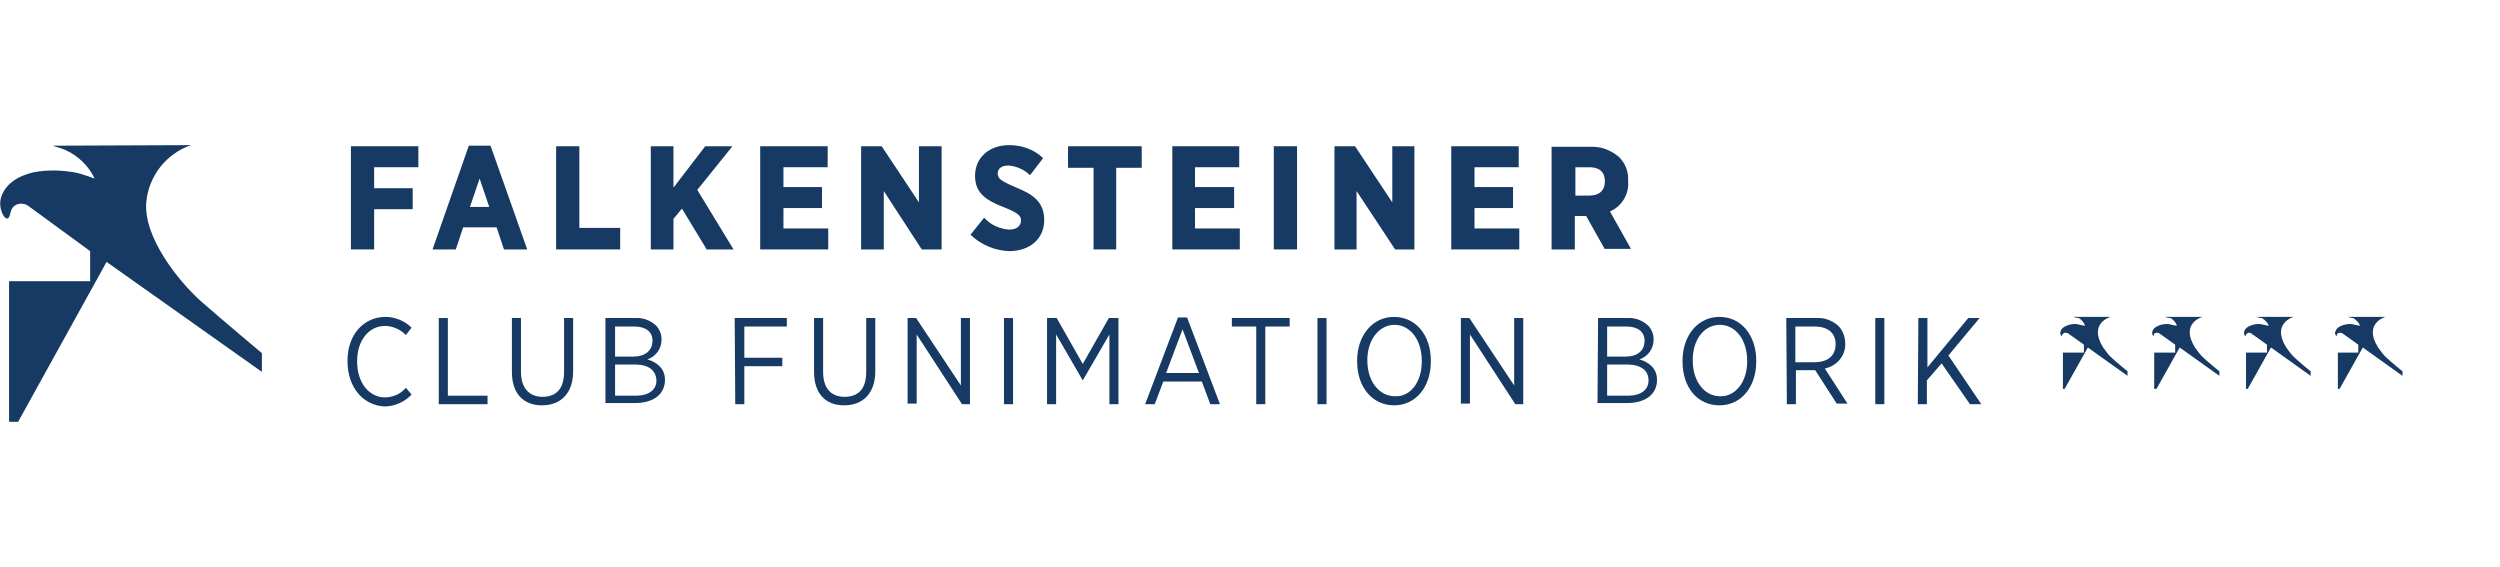 <?xml version="1.0" encoding="utf-8"?>
<!-- Generator: Adobe Illustrator 28.3.0, SVG Export Plug-In . SVG Version: 6.00 Build 0)  -->
<svg version="1.1" id="Ebene_1" xmlns="http://www.w3.org/2000/svg" xmlns:xlink="http://www.w3.org/1999/xlink" x="0px" y="0px"
	 viewBox="0 0 441 100" style="enable-background:new 0 0 441 100;" xml:space="preserve">
<style type="text/css">
	.st0{fill:#163A63;}
</style>
<g>
	<path class="st0" d="M365.7,55.9h6.6c0,0-4,1.1-1.3,5.4c0.5,0.7,1,1.4,1.6,1.9c0.6,0.6,2.7,2.3,2.7,2.3v0.8l-7-5l-4.1,7.3h-0.3
		v-6.4h3.7v-1.4l-2.8-2c-0.2-0.1-0.4-0.1-0.6-0.1c-0.3,0.1-0.4,0.3-0.5,0.6c-0.3-0.2-0.3-0.6-0.2-0.9c0.3-1,2.2-1.4,3-1.2
		c0.8,0.2,1.3,0.3,1.3,0.2c-0.2-0.5-0.6-1-1.1-1.3C366.4,56.1,366.1,56,365.7,55.9z"/>
	<path class="st0" d="M381.9,55.9h6.6c0,0-4,1.1-1.3,5.4c0.5,0.7,1,1.4,1.6,1.9c0.6,0.6,2.7,2.3,2.7,2.3v0.8l-7-5l-4.1,7.3H380v-6.4
		h3.7v-1.4l-2.8-2c-0.2-0.1-0.4-0.1-0.6-0.1c-0.3,0.1-0.4,0.3-0.4,0.6c-0.3-0.2-0.3-0.6-0.2-0.9c0.3-1,2.2-1.4,3-1.2
		c0.8,0.2,1.3,0.3,1.3,0.2c-0.2-0.5-0.6-1-1.1-1.3C382.5,56.1,382.2,56,381.9,55.9z"/>
	<path class="st0" d="M398,55.9h6.6c0,0-4,1.1-1.3,5.4c0.5,0.7,1,1.4,1.6,1.9c0.6,0.6,2.7,2.3,2.7,2.3v0.8l-7-5l-4.1,7.3h-0.3v-6.4
		h3.7v-1.4l-2.8-2c-0.3-0.2-0.7-0.1-0.9,0.2c0,0.1-0.1,0.2-0.1,0.3c-0.3-0.2-0.3-0.6-0.2-0.9c0.3-1,2.2-1.4,3-1.2
		c0.8,0.2,1.3,0.3,1.3,0.2c-0.2-0.5-0.7-1-1.2-1.3C398.7,56.1,398.3,56,398,55.9z"/>
	<path class="st0" d="M414.2,55.9h6.6c0,0-4,1.1-1.3,5.4c0.5,0.7,1,1.4,1.6,1.9c0.6,0.6,2.7,2.3,2.7,2.3v0.8l-7-5l-4.1,7.3h-0.3
		v-6.4h3.6v-1.4l-2.8-2c-0.2-0.1-0.4-0.1-0.6-0.1c-0.3,0.1-0.4,0.3-0.4,0.6c-0.3-0.2-0.4-0.6-0.2-0.9c0.3-1,2.2-1.4,3-1.2
		c0.8,0.2,1.3,0.3,1.3,0.2c-0.2-0.5-0.7-1-1.2-1.3C414.8,56.1,414.5,56,414.2,55.9z"/>
	<path class="st0" d="M33.7,25.6c-4.4,1.5-7.5,5.5-7.9,10.1c-0.5,6.1,5.6,13.8,9.6,17.4c4,3.5,10.8,9.2,10.8,9.2v3.3L18.8,46.2
		L3.2,74.4H1.6V49.6h14.3v-5.3L5.1,36.4c-0.6-0.5-1.5-0.6-2.2-0.3c-1.3,0.6-0.9,2-1.5,2.4s-1.8-1.8-1.2-3.7s2.3-3.6,5.7-4.4
		c2.5-0.5,5.2-0.4,7.7,0.1c0.9,0.2,3.1,1,3.1,1c-1.1-2.3-3-4.1-5.3-5.1c-0.7-0.3-1.6-0.5-2.1-0.7L33.7,25.6z"/>
	<path class="st0" d="M61.3,63.7v-0.1c0-4.6,2.9-7.7,6.7-7.7c1.7,0,3.4,0.7,4.6,1.9l-1,1.3c-1-1-2.3-1.6-3.7-1.6
		c-2.8,0-4.9,2.5-4.9,6.2v0.1c0,3.7,2.1,6.3,4.9,6.3c1.4,0,2.8-0.6,3.7-1.7l1,1.2c-1.2,1.3-3,2.1-4.8,2.1
		C64.1,71.5,61.3,68.4,61.3,63.7z"/>
	<path class="st0" d="M77.4,56.1H79v13.7h7v1.5h-8.6V56.1z"/>
	<path class="st0" d="M90.3,65.6v-9.5h1.6v9.5c0,2.9,1.5,4.4,3.8,4.4c2.4,0,3.8-1.4,3.8-4.4v-9.5h1.6v9.4c0,3.9-2.2,6-5.5,6
		S90.3,69.4,90.3,65.6z"/>
	<path class="st0" d="M106.8,56.1h5.2c1.4-0.1,2.7,0.4,3.7,1.3c0.7,0.7,1,1.6,1,2.5l0,0c0,1.6-1,3-2.5,3.5c1.7,0.5,3.1,1.6,3.1,3.6
		l0,0c0,2.6-2.1,4.1-5.3,4.1h-5.2L106.8,56.1z M115.1,60.1c0-1.6-1.2-2.5-3.2-2.5h-3.4v5.3h3.3C113.7,62.9,115.1,61.9,115.1,60.1
		L115.1,60.1z M112,64.3h-3.5v5.5h3.7c2.2,0,3.6-1,3.6-2.7l0,0C115.7,65.3,114.4,64.3,112,64.3z"/>
	<path class="st0" d="M129.6,56.1h9.2v1.5h-7.5v5.5h6.7v1.5h-6.7v6.7h-1.6L129.6,56.1z"/>
	<path class="st0" d="M143.6,65.6v-9.5h1.6v9.5c0,2.9,1.4,4.4,3.8,4.4s3.8-1.4,3.8-4.4v-9.5h1.6v9.4c0,3.9-2.2,6-5.5,6
		S143.6,69.4,143.6,65.6z"/>
	<path class="st0" d="M160.1,56.1h1.5l7.9,11.9V56.1h1.6v15.2h-1.4L161.7,59v12.2h-1.6V56.1z"/>
	<path class="st0" d="M177.1,56.1h1.6v15.2h-1.6V56.1z"/>
	<path class="st0" d="M184.7,56.1h1.7l4.6,8.1l4.6-8.1h1.7v15.2h-1.6V59l-4.7,8.1H191l-4.7-8.1v12.3h-1.6L184.7,56.1z"/>
	<path class="st0" d="M207.8,56h1.6l5.8,15.3h-1.7l-1.5-4h-6.8l-1.5,4h-1.7L207.8,56z M211.5,65.8l-2.9-7.7l-2.9,7.7H211.5z"/>
	<path class="st0" d="M221.6,57.6h-4.3v-1.5h10.2v1.5h-4.3v13.7h-1.6L221.6,57.6z"/>
	<path class="st0" d="M232.4,56.1h1.6v15.2h-1.6V56.1z"/>
	<path class="st0" d="M239.4,63.8v-0.2c0-4.4,2.7-7.7,6.5-7.7c3.9,0,6.5,3.3,6.5,7.7v0.2c0,4.4-2.6,7.7-6.5,7.7
		C242.1,71.5,239.4,68.3,239.4,63.8z M250.8,63.8v-0.2c0-3.7-2.1-6.3-4.8-6.3s-4.8,2.6-4.8,6.2v0.1c0,3.7,2.1,6.3,4.9,6.3
		C248.8,70,250.8,67.4,250.8,63.8L250.8,63.8z"/>
	<path class="st0" d="M257.7,56.1h1.5l7.9,11.9V56.1h1.6v15.2h-1.4L259.3,59v12.2h-1.6L257.7,56.1z"/>
	<path class="st0" d="M281.9,56.1h5.1c1.4-0.1,2.7,0.4,3.7,1.3c0.7,0.7,1,1.6,1,2.5l0,0c0,1.6-1,3-2.5,3.5c1.7,0.5,3.1,1.6,3.1,3.6
		l0,0c0,2.6-2.1,4.1-5.3,4.1h-5.2L281.9,56.1z M290.1,60.1c0-1.6-1.2-2.5-3.2-2.5h-3.4v5.3h3.3C288.8,62.9,290.1,61.9,290.1,60.1
		L290.1,60.1z M287,64.3h-3.5v5.5h3.7c2.2,0,3.6-1,3.6-2.7l0,0C290.8,65.3,289.4,64.3,287,64.3z"/>
	<path class="st0" d="M296.8,63.8v-0.2c0-4.4,2.7-7.7,6.5-7.7c3.9,0,6.5,3.3,6.5,7.7v0.2c0,4.4-2.6,7.7-6.5,7.7
		C299.4,71.5,296.8,68.3,296.8,63.8z M308.2,63.8v-0.2c0-3.7-2.1-6.3-4.8-6.3c-2.8,0-4.8,2.6-4.8,6.2v0.1c0,3.7,2.1,6.3,4.8,6.3
		C306.1,70,308.2,67.4,308.2,63.8L308.2,63.8z"/>
	<path class="st0" d="M315.1,56.1h5.2c1.5-0.1,2.9,0.4,4,1.4c0.8,0.8,1.2,2,1.2,3.1l0,0c0.1,2.1-1.5,4-3.6,4.4l4,6.2H324l-3.8-5.9
		h-3.4v6h-1.6L315.1,56.1z M320,63.9c2.5,0,3.8-1.2,3.8-3.2l0,0c0-2-1.4-3.1-3.7-3.1h-3.4v6.3L320,63.9z"/>
	<path class="st0" d="M330.8,56.1h1.6v15.2h-1.6V56.1z"/>
	<path class="st0" d="M338.4,56.1h1.6v8.7l7.2-8.7h2l-5.5,6.6l5.8,8.6h-2l-5-7.2l-2.6,3v4.2h-1.6L338.4,56.1z"/>
	<polygon class="st0" points="61.9,44 66,44 66,36.9 72.8,36.9 72.8,33.2 66,33.2 66,29.5 73.8,29.5 73.8,25.8 61.9,25.8 	"/>
	<path class="st0" d="M86.5,25.7h-3.8L76.3,44h4.1l1.3-3.9h5.9l1.3,3.9H93l-6.4-18.1L86.5,25.7z M86.3,36.5h-3.4l1.7-5L86.3,36.5z"
		/>
	<polygon class="st0" points="102.2,25.8 98.1,25.8 98.1,44 109.4,44 109.4,40.2 102.2,40.2 	"/>
	<polygon class="st0" points="129.2,25.8 124.4,25.8 118.8,33.1 118.8,25.8 114.8,25.8 114.8,44 118.8,44 118.8,38.6 120.3,36.8 
		124.6,43.9 124.6,44 129.4,44 123,33.5 	"/>
	<polygon class="st0" points="138.2,36.7 145,36.7 145,33 138.2,33 138.2,29.5 146,29.5 146,25.8 134.1,25.8 134.1,44 146.1,44 
		146.1,40.3 138.2,40.3 	"/>
	<polygon class="st0" points="162.1,35.7 155.6,25.9 155.6,25.8 151.9,25.8 151.9,44 155.9,44 155.9,33.7 162.6,44 166.1,44 
		166.1,25.8 162.1,25.8 	"/>
	<path class="st0" d="M179.3,33.1c-2.8-1.2-3.3-1.6-3.3-2.5c0-0.9,0.7-1.4,1.9-1.4c1.4,0.1,2.7,0.7,3.7,1.6l0.1,0.1l2.3-3l-0.1-0.1
		c-1.6-1.5-3.7-2.2-5.9-2.2c-3.5,0-6,2.2-6,5.4l0,0c0,3,1.8,4.3,5.2,5.6c2.5,1,2.9,1.5,2.9,2.3c0,1-0.8,1.6-2.1,1.6
		c-1.6-0.1-3.2-0.8-4.3-2l-0.1-0.1l-2.4,3l0.1,0.1c1.8,1.7,4.2,2.7,6.7,2.8c3.7,0,6.2-2.2,6.2-5.5l0,0
		C184.2,35.7,182.3,34.3,179.3,33.1z"/>
	<polygon class="st0" points="188.4,29.6 192.9,29.6 192.9,44 196.9,44 196.9,29.6 201.4,29.6 201.4,25.8 188.4,25.8 	"/>
	<polygon class="st0" points="210.8,36.7 217.7,36.7 217.7,33 210.8,33 210.8,29.5 218.6,29.5 218.6,25.8 206.8,25.8 206.8,44 
		218.7,44 218.7,40.3 210.8,40.3 	"/>
	<rect x="224.7" y="25.8" class="st0" width="4.1" height="18.2"/>
	<polygon class="st0" points="245.6,35.7 239.1,25.9 239,25.8 235.4,25.8 235.4,44 239.3,44 239.3,33.7 246.1,44 249.5,44 
		249.5,25.8 245.6,25.8 	"/>
	<polygon class="st0" points="260.1,36.7 266.9,36.7 266.9,33 260.1,33 260.1,29.5 267.9,29.5 267.9,25.8 256,25.8 256,44 268,44 
		268,40.3 260.1,40.3 	"/>
	<path class="st0" d="M284,37.3c2.1-0.9,3.4-3.1,3.2-5.3v-0.1c0.1-1.6-0.5-3.1-1.6-4.2c-1.4-1.2-3.2-1.9-5-1.8h-6.9V44h4.1v-5.9h2
		l3.2,5.7v0.1h4.7L284,37.3z M277.9,29.5h2.4c1.3,0,2.8,0.4,2.8,2.5c0,1.6-1,2.5-2.7,2.5h-2.5V29.5z"/>
</g>
</svg>